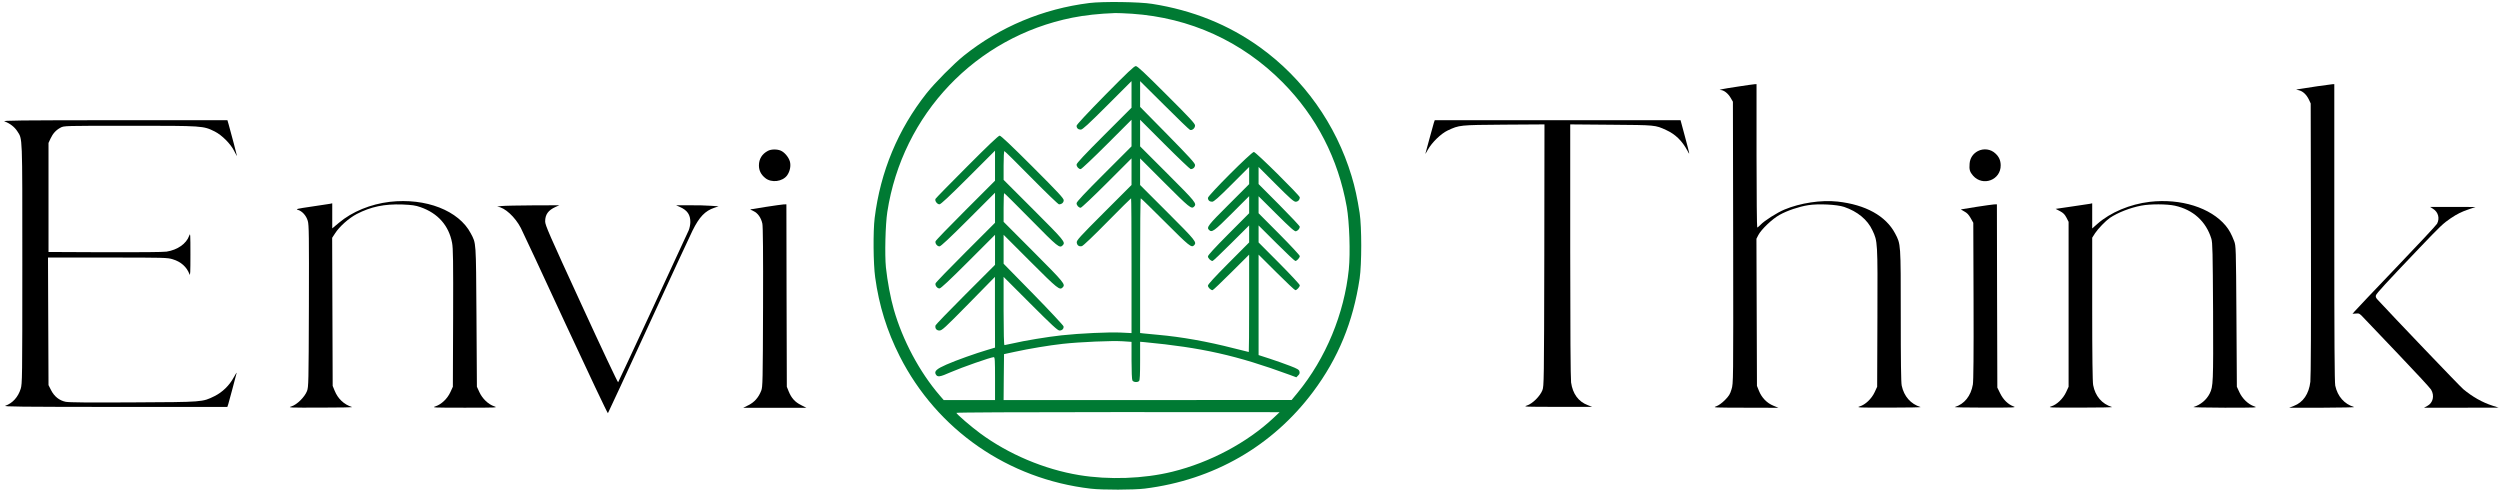 <?xml version="1.0" standalone="no"?>
<!DOCTYPE svg PUBLIC "-//W3C//DTD SVG 20010904//EN"
 "http://www.w3.org/TR/2001/REC-SVG-20010904/DTD/svg10.dtd">
<svg version="1.0" xmlns="http://www.w3.org/2000/svg"
 width="2912pt" height="572pt" viewBox="0 0 2912 572"
 preserveAspectRatio="xMidYMid meet">

<g transform="translate(0,572) scale(0.1,-0.1)"
fill="#000000" stroke="none">
<path d="M12690 5685 c-543 -68 -1041 -277 -1460 -611 -118 -94 -341 -319
-437 -440 -333 -421 -538 -913 -605 -1454 -19 -152 -16 -534 6 -690 45 -330
137 -625 286 -920 435 -857 1262 -1430 2225 -1542 139 -16 499 -15 630 1 801
100 1487 495 1959 1126 294 393 467 815 543 1320 25 170 25 601 0 765 -27 173
-55 302 -94 430 -182 603 -558 1132 -1065 1498 -366 264 -786 433 -1258 507
-148 24 -576 29 -730 10z m495 -125 c676 -46 1281 -321 1755 -799 395 -399
647 -889 747 -1451 31 -178 43 -535 24 -727 -53 -518 -268 -1037 -596 -1437
l-70 -85 -1678 -1 -1677 0 2 267 3 268 125 27 c170 37 398 75 560 93 200 22
577 38 696 30 l104 -7 0 -215 c0 -128 4 -222 10 -234 12 -22 59 -26 78 -7 9 9
12 75 12 235 l0 222 48 -4 c673 -64 1075 -154 1694 -381 l78 -29 21 22 c16 15
20 28 15 46 -5 21 -23 32 -109 65 -56 22 -162 59 -234 83 l-133 43 0 585 0
585 208 -207 c114 -114 213 -207 220 -207 18 0 52 38 52 57 0 9 -108 125 -240
258 l-240 241 0 99 0 99 208 -207 c114 -114 213 -207 220 -207 18 0 52 38 52
57 0 9 -108 125 -240 258 l-240 241 0 99 0 99 208 -207 c167 -166 213 -206
228 -201 24 8 44 33 44 53 0 8 -108 123 -240 256 l-240 241 0 99 0 100 203
-203 c163 -163 207 -202 229 -202 27 0 48 23 48 51 0 22 -512 529 -535 529
-28 0 -535 -507 -535 -535 0 -28 19 -45 49 -45 20 0 71 45 228 202 l203 203 0
-100 0 -100 -240 -240 c-238 -237 -258 -263 -228 -293 34 -34 59 -16 265 190
l203 203 0 -100 0 -99 -240 -241 c-164 -165 -240 -248 -240 -262 0 -21 33 -53
54 -53 6 0 104 93 218 207 l208 207 0 -99 0 -99 -240 -241 c-164 -165 -240
-248 -240 -262 0 -21 33 -53 54 -53 6 0 104 93 218 207 l208 207 0 -567 c0
-312 -2 -567 -4 -567 -2 0 -82 20 -178 44 -304 78 -607 132 -878 156 -69 6
-144 13 -167 16 l-43 5 0 785 c0 431 3 784 8 784 4 0 133 -126 287 -280 277
-277 303 -298 333 -268 36 36 20 55 -308 383 l-320 320 0 155 0 155 288 -288
c284 -284 310 -305 340 -275 36 36 20 55 -308 383 l-320 320 0 155 0 155 288
-288 c158 -158 294 -287 301 -287 28 0 51 21 51 48 -1 22 -63 90 -320 352
l-320 325 0 150 0 150 283 -281 c155 -155 289 -284 298 -287 26 -9 59 20 59
51 0 22 -61 88 -333 359 -258 258 -338 333 -357 333 -20 0 -97 -74 -357 -337
-213 -217 -332 -345 -333 -358 0 -28 19 -45 49 -45 20 0 87 61 308 282 l283
283 0 -155 0 -155 -320 -320 c-225 -225 -320 -326 -320 -342 0 -26 25 -53 48
-53 9 0 146 129 304 287 l288 288 0 -155 0 -155 -320 -320 c-225 -225 -320
-326 -320 -342 0 -26 25 -53 48 -53 9 0 146 129 304 287 l288 288 0 -155 0
-155 -321 -321 c-285 -285 -320 -324 -317 -349 4 -34 27 -50 60 -42 15 4 135
118 296 282 149 151 274 275 277 275 3 0 5 -353 5 -785 l0 -785 -122 6 c-139
7 -483 -9 -693 -32 -159 -17 -438 -63 -568 -94 -48 -11 -92 -20 -97 -20 -6 0
-10 150 -10 397 l0 398 313 -313 c251 -251 317 -312 338 -312 31 0 52 21 47
49 -2 10 -159 179 -350 374 l-348 355 0 168 0 169 313 -313 c320 -320 340
-335 375 -300 35 35 20 54 -338 413 l-350 351 0 167 c0 92 3 167 7 167 4 0
144 -140 312 -310 315 -320 333 -334 369 -298 36 36 21 54 -338 413 l-350 350
0 168 c0 92 4 167 9 167 5 0 146 -139 314 -310 168 -170 313 -310 322 -310 32
0 55 20 55 48 0 22 -64 91 -362 389 -246 246 -370 363 -384 363 -14 0 -136
-116 -379 -360 -198 -198 -363 -367 -368 -376 -12 -21 18 -64 46 -64 15 0 112
90 334 312 l313 313 0 -175 0 -175 -344 -344 c-190 -190 -347 -352 -349 -362
-7 -25 20 -59 46 -59 15 0 115 93 334 312 l313 313 0 -175 0 -175 -344 -344
c-190 -190 -347 -352 -349 -362 -7 -25 20 -59 46 -59 15 0 115 93 334 312
l313 313 0 -175 0 -175 -344 -344 c-190 -190 -346 -352 -349 -361 -9 -34 11
-60 45 -60 30 0 60 27 340 312 l307 313 0 -412 1 -412 -87 -26 c-139 -41 -367
-122 -480 -172 -112 -49 -143 -77 -124 -112 20 -37 45 -34 178 25 121 53 466
174 498 174 13 0 15 -36 15 -250 l0 -250 -299 0 -299 0 -49 57 c-232 270 -430
641 -532 998 -39 135 -75 331 -92 490 -15 150 -6 500 16 645 175 1140 1031
2039 2155 2264 146 29 308 47 500 54 25 1 113 -3 195 -8z m1650 -4707 c-308
-289 -741 -520 -1181 -628 -333 -82 -738 -96 -1084 -39 -406 67 -822 243
-1152 486 -104 76 -278 226 -278 239 0 5 707 9 1883 9 l1882 -1 -70 -66z" fill="#007a33"/>
<path d="M20234 4710 c-180 -27 -229 -38 -189 -39 36 -2 83 -39 112 -88 l28
-48 3 -1640 c2 -1639 2 -1640 -19 -1709 -17 -58 -30 -78 -77 -126 -36 -36 -74
-63 -102 -73 -43 -15 -24 -15 340 -16 l385 -1 -60 25 c-74 30 -135 93 -167
173 l-23 57 -3 857 -3 857 22 43 c34 66 163 189 249 236 88 49 224 95 332 112
116 19 335 8 418 -20 156 -53 273 -149 330 -273 61 -129 61 -128 58 -1015 l-3
-807 -29 -63 c-36 -77 -108 -146 -175 -166 -42 -13 -9 -15 344 -14 215 0 379
3 365 7 -114 35 -192 124 -219 249 -8 37 -11 290 -11 815 0 846 1 831 -66 958
-108 204 -344 335 -670 371 -190 21 -435 -16 -619 -93 -86 -36 -233 -129 -279
-178 -17 -17 -33 -31 -38 -31 -4 0 -8 376 -8 835 l0 835 -22 -1 c-13 -1 -105
-13 -204 -29z"/>
<path d="M26990 4715 c-85 -13 -175 -27 -200 -31 l-45 -7 35 -9 c46 -12 87
-52 114 -108 l21 -45 3 -1580 c2 -997 -1 -1610 -7 -1662 -17 -142 -84 -240
-192 -281 l-54 -21 390 0 c215 1 379 4 365 8 -114 35 -192 124 -219 249 -8 38
-11 541 -11 1782 l0 1730 -22 -1 c-13 -1 -93 -12 -178 -24z"/>
<path d="M53 4306 c62 -23 116 -64 148 -114 62 -98 59 -13 59 -1543 0 -1346
-1 -1399 -19 -1458 -30 -96 -94 -167 -178 -197 -32 -11 165 -13 1274 -14
l1311 0 11 33 c8 27 82 301 97 362 3 11 -12 -11 -33 -50 -51 -95 -133 -174
-224 -219 -142 -70 -131 -69 -947 -73 -523 -3 -748 -1 -788 7 -74 16 -131 61
-169 135 l-30 59 -3 743 -3 743 695 0 c664 0 697 -1 758 -20 96 -29 163 -89
195 -174 9 -25 11 19 11 229 0 238 -1 257 -14 220 -33 -94 -136 -166 -264
-186 -40 -6 -323 -8 -720 -7 l-655 3 0 635 0 635 23 50 c28 60 64 100 117 128
40 22 40 22 810 22 855 0 851 0 987 -67 83 -42 184 -143 226 -227 18 -35 32
-61 32 -57 0 8 -68 264 -96 364 l-15 52 -1317 0 c-1120 -1 -1311 -3 -1279 -14z"/>
<path d="M16701 4288 c-5 -18 -29 -103 -52 -188 -23 -85 -44 -162 -46 -170 -3
-8 10 12 28 45 48 86 153 188 231 225 137 64 138 64 656 68 l472 3 -2 -1523
c-3 -1476 -4 -1525 -22 -1573 -27 -70 -117 -159 -182 -179 -45 -14 -20 -15
356 -15 l405 0 -51 20 c-109 41 -175 132 -194 264 -6 44 -10 614 -10 1538 l0
1468 478 -4 c515 -4 512 -3 638 -61 110 -50 187 -126 249 -241 31 -59 32 -62
-31 173 l-49 182 -1432 0 -1431 0 -11 -32z"/>
<path d="M8945 3963 c-69 -36 -105 -95 -105 -170 0 -59 24 -107 74 -147 72
-59 202 -42 255 32 33 47 45 110 32 160 -14 51 -64 110 -108 128 -43 18 -111
17 -148 -3z"/>
<path d="M23038 3960 c-57 -30 -91 -82 -96 -145 -6 -71 2 -97 40 -141 114
-130 324 -51 322 121 -1 57 -19 98 -61 137 -54 52 -138 63 -205 28z"/>
<path d="M4540 3369 c-222 -26 -438 -114 -592 -244 l-78 -65 0 146 0 146 -27
-6 c-16 -3 -113 -18 -218 -33 -165 -24 -185 -29 -156 -37 51 -15 98 -67 116
-129 14 -47 15 -169 13 -993 -3 -899 -4 -941 -22 -989 -27 -70 -117 -159 -182
-179 -46 -14 -21 -15 341 -14 215 0 379 3 365 7 -93 29 -164 96 -202 190 l-23
56 -3 862 -3 863 34 52 c51 80 161 177 252 225 167 86 322 118 532 111 113 -5
151 -10 211 -31 203 -71 330 -214 368 -416 12 -65 14 -206 12 -877 l-3 -799
-29 -63 c-35 -76 -104 -142 -173 -165 -46 -15 -30 -16 342 -16 372 0 388 1
342 16 -69 23 -138 89 -173 165 l-29 63 -5 820 c-6 891 -3 845 -66 966 -139
266 -524 416 -944 368z"/>
<path d="M25040 3369 c-230 -27 -458 -123 -610 -257 l-60 -53 0 146 0 147 -27
-6 c-16 -3 -112 -17 -214 -32 l-185 -27 50 -26 c39 -21 56 -38 76 -76 l25 -49
0 -961 0 -960 -29 -63 c-36 -77 -108 -146 -175 -166 -42 -13 -9 -15 344 -14
215 0 379 3 365 7 -117 36 -195 127 -219 256 -7 39 -11 332 -11 887 l0 829 33
52 c35 53 123 144 173 179 93 62 235 118 367 143 105 20 298 19 390 -1 213
-47 363 -183 425 -385 14 -48 16 -146 20 -849 3 -832 2 -871 -40 -955 -37 -73
-106 -131 -188 -156 -14 -4 151 -7 365 -8 372 0 388 1 342 16 -69 23 -138 89
-173 165 l-29 63 -5 820 c-5 803 -6 821 -26 875 -32 83 -58 131 -99 181 -175
210 -523 320 -885 278z"/>
<path d="M8920 3310 c-96 -15 -177 -28 -180 -29 -3 -1 14 -10 37 -20 50 -23
88 -77 103 -146 7 -34 10 -346 8 -975 -3 -858 -4 -928 -21 -970 -31 -80 -80
-135 -148 -169 l-62 -31 368 0 368 0 -61 31 c-71 35 -113 81 -145 159 l-22 55
-3 1063 -2 1062 -33 -1 c-17 -1 -111 -14 -207 -29z"/>
<path d="M23020 3310 c-96 -15 -177 -28 -179 -29 -2 -1 15 -11 39 -24 31 -16
52 -38 74 -77 l31 -55 3 -910 c2 -627 -1 -930 -8 -974 -23 -133 -99 -228 -210
-262 -14 -4 144 -7 350 -7 341 0 371 1 334 14 -63 23 -119 77 -156 152 l-33
67 -3 1067 -2 1068 -33 -1 c-17 -1 -111 -14 -207 -29z"/>
<path d="M5840 3320 c-36 -4 -56 -7 -44 -8 82 -7 205 -120 271 -248 22 -43
258 -548 523 -1122 266 -573 487 -1039 491 -1035 4 4 217 465 474 1023 257
558 487 1056 512 1105 79 159 146 229 254 265 l49 17 -91 6 c-51 4 -162 7
-248 6 l-156 0 45 -20 c86 -38 122 -91 121 -176 0 -29 -9 -72 -19 -96 -64
-143 -816 -1763 -822 -1770 -4 -4 -197 404 -428 908 -376 817 -422 922 -422
966 0 80 36 130 120 168 l45 20 -305 -1 c-168 -1 -334 -4 -370 -8z"/>
<path d="M28337 3290 c63 -38 84 -111 50 -176 -8 -16 -222 -245 -475 -509
-252 -264 -471 -494 -484 -510 l-26 -30 40 3 c37 4 43 1 91 -51 29 -30 212
-222 407 -427 195 -204 365 -388 377 -408 43 -71 23 -156 -45 -191 l-37 -20
435 0 435 1 -70 22 c-122 39 -236 104 -344 194 -40 34 -828 858 -999 1044 -18
19 -22 32 -17 49 8 23 112 137 505 549 243 254 280 290 365 347 79 53 128 77
217 107 l73 25 -265 1 -265 0 32 -20z"/>
</g>
</svg>
